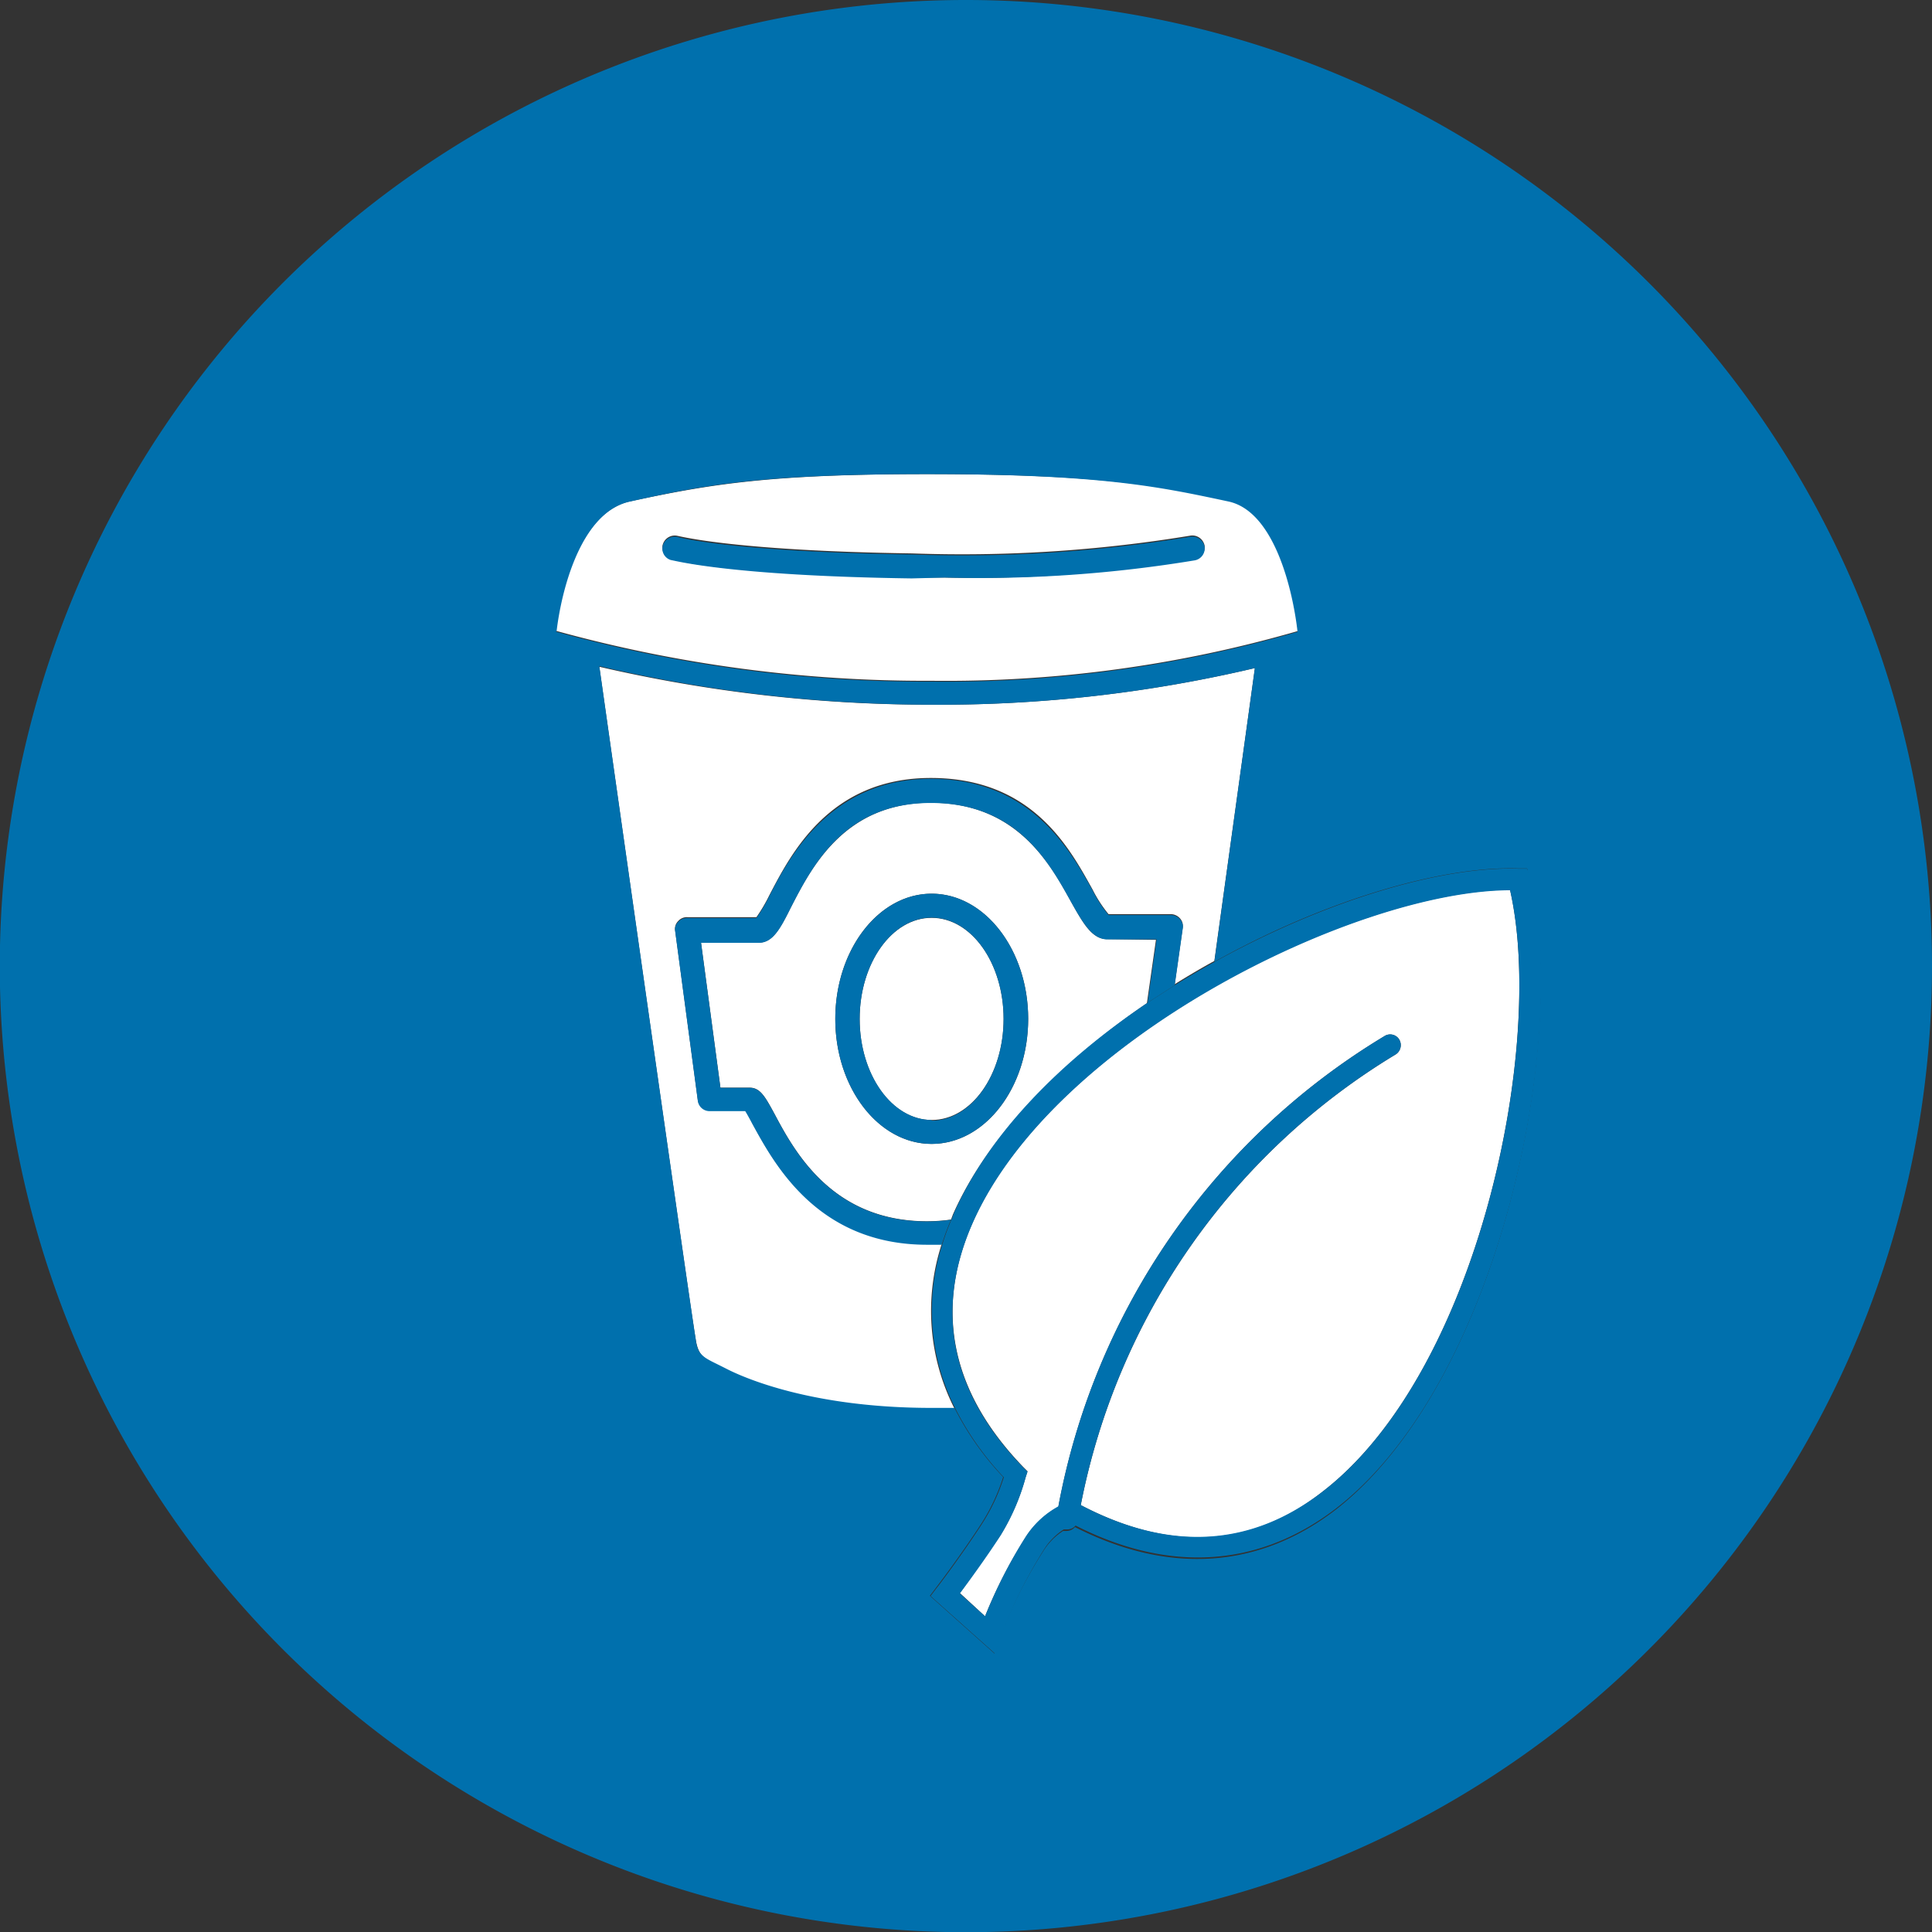 <?xml version="1.0" encoding="utf-8"?>
<svg xmlns="http://www.w3.org/2000/svg" viewBox="0 0 89.65 89.65"><rect x="0" y="0" width="89.65" height="89.65" fill="#333333" stroke="none"/><defs><style>.cls-1{fill:#fff;}.cls-2{fill:#0070ad;}.cls-3,.cls-4{fill:none;}.cls-3{stroke:#0070ad;stroke-linecap:round;stroke-linejoin:round;stroke-width:0;}</style></defs><title>tuotteet</title><g id="Layer_2" data-name="Layer 2"><g id="Layer_1-2" data-name="Layer 1"><path class="cls-1" d="M51.38,43.58c-.71,0-1.11-.72-1.67-1.72-1-1.84-2.58-4.61-6.52-4.61s-5.51,2.92-6.49,4.85c-.5,1-.84,1.64-1.49,1.64l-2.68,0,.9,6.73h1.36c.49,0,.72.43,1.14,1.2.93,1.75,2.68,5,7.09,5a7.83,7.83,0,0,0,1.11-.08l.09-.24c1.66-3.73,5.07-7.11,9-9.8l.42-2.94Zm-8.15,9.5c-2.46,0-4.47-2.6-4.47-5.8s2-5.81,4.47-5.81,4.48,2.61,4.48,5.81S45.7,53.08,43.23,53.08Z"/><path class="cls-1" d="M43.7,57.72c-.22,0-.44,0-.68,0h0c-5.09,0-7.12-3.78-8.1-5.59-.11-.21-.25-.47-.34-.61H32.94a.55.55,0,0,1-.56-.48l-1.05-7.86a.49.49,0,0,1,.14-.44.53.53,0,0,1,.43-.18l3.2,0a7.4,7.4,0,0,0,.59-1c1-1.91,2.78-5.46,7.5-5.46s6.43,3.24,7.51,5.18a6.06,6.06,0,0,0,.74,1.14h2.88a.57.57,0,0,1,.43.19.52.52,0,0,1,.13.45l-.37,2.61c.61-.38,1.22-.74,1.84-1.08C57,39.88,57.68,35,58.23,31a63.66,63.66,0,0,1-15,1.7h0a68.05,68.05,0,0,1-15.42-1.76c.92,6.51,4.29,30.21,4.47,31.2.13.76.33.86,1.08,1.23l.3.15c.84.44,4,1.84,9.57,1.84.37,0,.71,0,1.06,0A10,10,0,0,1,43.7,57.72Z"/><ellipse class="cls-1" cx="43.23" cy="47.28" rx="3.34" ry="4.69"/><path class="cls-2" d="M54.75,42.65a.57.57,0,0,0-.43-.19H51.44a6.06,6.06,0,0,1-.74-1.14c-1.08-1.94-2.9-5.18-7.51-5.18s-6.53,3.55-7.5,5.46a7.4,7.4,0,0,1-.59,1l-3.2,0a.53.53,0,0,0-.43.18.49.49,0,0,0-.14.44l1.05,7.86a.55.55,0,0,0,.56.48h1.64c.09.14.23.4.34.61,1,1.81,3,5.59,8.1,5.59h0c.24,0,.46,0,.68,0a10.89,10.89,0,0,1,.43-1.16,7.83,7.83,0,0,1-1.11.08c-4.41,0-6.16-3.25-7.09-5-.42-.77-.65-1.2-1.14-1.2H33.43l-.9-6.73,2.68,0c.65,0,1-.65,1.49-1.64,1-1.93,2.47-4.85,6.49-4.85s5.49,2.77,6.52,4.61c.56,1,1,1.72,1.67,1.72h2.29l-.42,2.94,1.26-.81.37-2.61A.52.52,0,0,0,54.75,42.65Z"/><path class="cls-2" d="M43.23,41.47c-2.46,0-4.47,2.61-4.47,5.81s2,5.8,4.47,5.8,4.48-2.6,4.48-5.8S45.7,41.47,43.23,41.47Zm0,10.5c-1.84,0-3.34-2.11-3.34-4.69s1.5-4.7,3.34-4.7,3.34,2.11,3.34,4.7S45.07,52,43.23,52Z"/><path class="cls-1" d="M60.23,29.28c-.21-1.86-1-5.59-3.21-6.05C53.84,22.55,51.1,22,43,22c-7.31,0-10.09.48-13.79,1.27-2.31.52-3.2,4.2-3.42,6h0a64.29,64.29,0,0,0,17.42,2.32A58.74,58.74,0,0,0,60.23,29.28ZM31.14,25.94a.55.55,0,0,1-.38-.69.58.58,0,0,1,.7-.38c.05,0,2.57.69,10.86.81a65.22,65.22,0,0,0,12.89-.82.58.58,0,0,1,.68.43.56.56,0,0,1-.44.66,61.25,61.25,0,0,1-11.6.85H42.3C33.75,26.67,31.24,26,31.14,25.94Z"/><line class="cls-3" x1="43.23" y1="32.7" x2="43.23" y2="32.7"/><path class="cls-3" d="M43.23,32.7h0"/><path class="cls-2" d="M43.85,26.8A61.25,61.25,0,0,0,55.45,26a.56.56,0,0,0,.44-.66.58.58,0,0,0-.68-.43,65.22,65.22,0,0,1-12.89.82c-8.29-.12-10.81-.79-10.86-.81a.58.58,0,0,0-.7.38.55.55,0,0,0,.38.69c.1,0,2.61.73,11.16.85Z"/><path class="cls-1" d="M45.14,56.72c-1.8,4.07-1,7.88,2.33,11.34l.21.21-.09.28a10.27,10.27,0,0,1-1.16,2.68c-.68,1-1.48,2.14-1.89,2.69L45.71,75a22.38,22.38,0,0,1,1.91-3.71,4.19,4.19,0,0,1,1.49-1.37A32.38,32.38,0,0,1,64.24,48.08a.49.49,0,0,1,.69.16.51.51,0,0,1-.17.69A31.42,31.42,0,0,0,50.15,69.84c4.14,2.17,7.93,2,11.28-.67,7.17-5.59,10.29-20.64,8.64-27.88C62.92,41.31,48.92,48.18,45.14,56.72Z"/><path class="cls-4" d="M43.7,57.72a10.89,10.89,0,0,1,.43-1.16l.09-.24c1.66-3.73,5.07-7.11,9-9.8l1.26-.81c.61-.38,1.22-.74,1.84-1.08C57,39.88,57.68,35,58.23,31a63.66,63.66,0,0,1-15,1.7,68.05,68.05,0,0,1-15.42-1.76c.92,6.51,4.29,30.21,4.47,31.2.13.76.33.86,1.08,1.23l.3.15c.84.44,4,1.84,9.57,1.84.37,0,.71,0,1.06,0A10,10,0,0,1,43.7,57.72Z"/><path class="cls-4" d="M60.23,29.28c-.21-1.86-1-5.59-3.21-6.05C53.84,22.55,51.1,22,43,22c-7.31,0-10.09.48-13.79,1.27-2.31.52-3.2,4.2-3.42,6h0a64.29,64.29,0,0,0,17.42,2.32A58.74,58.74,0,0,0,60.23,29.28Z"/><path class="cls-4" d="M45.14,56.72c-1.8,4.07-1,7.88,2.33,11.34l.21.21-.09.28a10.27,10.27,0,0,1-1.16,2.68c-.68,1-1.48,2.14-1.89,2.69L45.71,75a22.38,22.38,0,0,1,1.91-3.71,4.19,4.19,0,0,1,1.49-1.37A32.38,32.38,0,0,1,64.24,48.08a.49.49,0,0,1,.69.16.51.51,0,0,1-.17.69A31.42,31.42,0,0,0,50.15,69.84c4.14,2.17,7.93,2,11.28-.67,7.17-5.59,10.29-20.64,8.64-27.88C62.92,41.31,48.92,48.18,45.14,56.72Z"/><path class="cls-2" d="M44.83,0A44.83,44.83,0,1,0,89.65,44.83,44.83,44.83,0,0,0,44.83,0Zm-19,29.27c.22-1.84,1.11-5.52,3.42-6C32.93,22.44,35.71,22,43,22c8.08,0,10.82.59,14,1.27,2.16.46,3,4.19,3.21,6.05a58.74,58.74,0,0,1-17,2.31,64.29,64.29,0,0,1-17.42-2.32ZM62.05,70c-3.59,2.8-7.79,3.09-12.17.86a.51.51,0,0,1-.38.18h-.09s0,0-.08,0a3,3,0,0,0-.87.86A21.79,21.79,0,0,0,46.39,76l-.24.73-3-2.68.28-.37s1.18-1.54,2.12-3a9,9,0,0,0,1-2.14,13.53,13.53,0,0,1-2.26-3.21c-.35,0-.69,0-1.06,0-5.56,0-8.73-1.4-9.57-1.84l-.3-.15c-.75-.37-1-.47-1.08-1.23-.18-1-3.55-24.69-4.47-31.2A68.05,68.05,0,0,0,43.23,32.7a63.66,63.66,0,0,0,15-1.7c-.55,4-1.23,8.88-1.88,13.63,5-2.8,10.48-4.46,14.13-4.33h.38l.09.36C72.86,48,69.63,64,62.05,70Z"/><path class="cls-2" d="M70.86,40.31h-.38c-3.65-.13-9.08,1.53-14.13,4.33-.62.34-1.23.7-1.84,1.08l-1.26.81c-4,2.69-7.37,6.07-9,9.8l-.09.24a10.89,10.89,0,0,0-.43,1.16,10,10,0,0,0,.59,7.61,13.53,13.53,0,0,0,2.26,3.21,9,9,0,0,1-1,2.14c-.94,1.46-2.11,3-2.12,3l-.28.37,3,2.68.24-.73a21.79,21.79,0,0,1,2.07-4.18,3,3,0,0,1,.87-.86s.05,0,.08,0h.09a.51.51,0,0,0,.38-.18c4.38,2.23,8.58,1.94,12.17-.86C69.63,64,72.86,48,71,40.67ZM61.43,69.17c-3.35,2.62-7.14,2.84-11.28.67A31.42,31.42,0,0,1,64.76,48.93a.51.51,0,0,0,.17-.69.49.49,0,0,0-.69-.16A32.38,32.38,0,0,0,49.11,69.9a4.19,4.19,0,0,0-1.49,1.37A22.38,22.38,0,0,0,45.71,75l-1.17-1.06c.41-.55,1.21-1.64,1.89-2.69a10.27,10.27,0,0,0,1.16-2.68l.09-.28-.21-.21c-3.35-3.46-4.13-7.27-2.33-11.34,3.78-8.54,17.78-15.41,24.93-15.43C71.72,48.53,68.6,63.58,61.43,69.17Z"/></g></g></svg>
